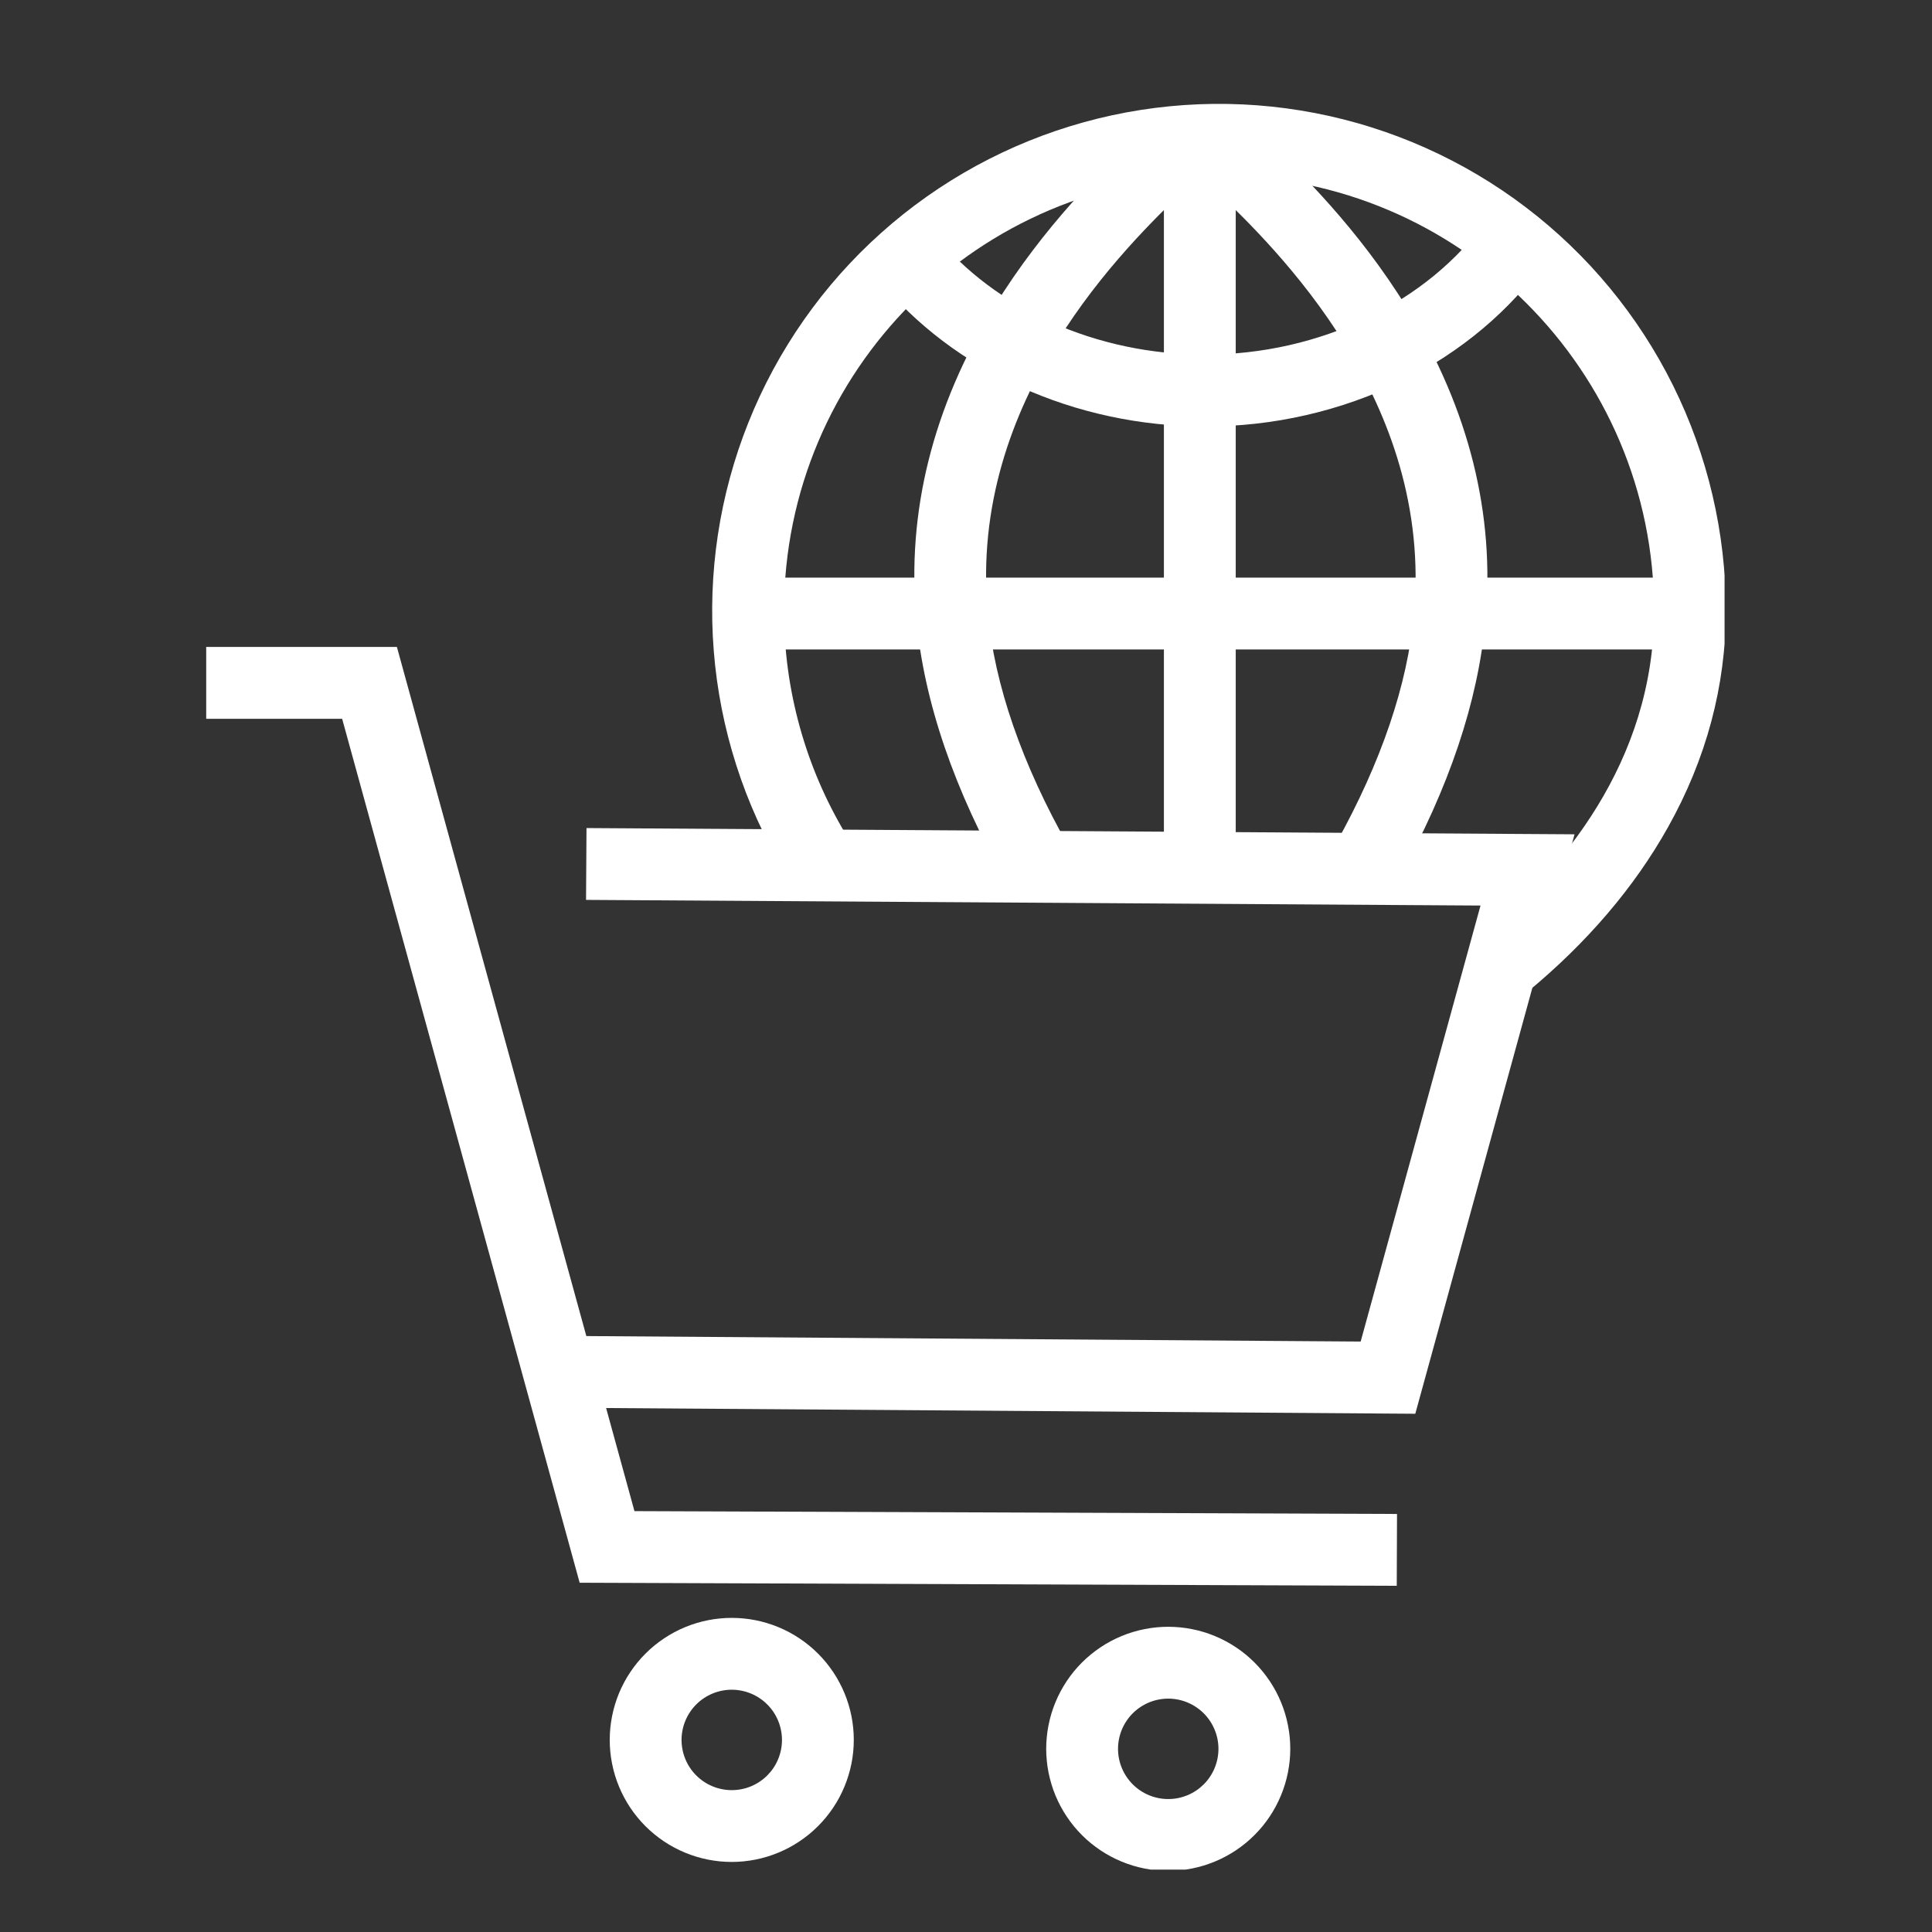 <svg xmlns="http://www.w3.org/2000/svg" xmlns:xlink="http://www.w3.org/1999/xlink" width="500" zoomAndPan="magnify" viewBox="0 0 375 375" height="500" preserveAspectRatio="xMidYMid meet" version="1.0"><rect x="0" y="0" width="375" height="375" fill="#333333" stroke="none"/><defs><clipPath id="7aa290fa58"><path d="M 203 315 L 251 315 L 251 362.891 L 203 362.891 Z M 203 315" clip-rule="nonzero"></path></clipPath><clipPath id="563e540ded"><path d="M 138 20 L 334.738 20 L 334.738 193 L 138 193 Z M 138 20" clip-rule="nonzero"></path></clipPath></defs><path fill="#ffffff" d="M 271.109 307.801 L 112.512 307.207 L 66.41 139.516 L 40.023 139.516 L 40.023 125.574 L 77.039 125.574 L 123.148 293.309 L 271.16 293.859 Z M 271.109 307.801" fill-opacity="1" fill-rule="nonzero"></path><path fill="#ffffff" d="M 274.707 274.41 L 106.828 273.223 L 106.93 259.281 L 264.102 260.395 L 287.367 175.766 L 113.75 174.668 L 113.84 160.727 L 305.621 161.938 Z M 274.707 274.41" fill-opacity="1" fill-rule="nonzero"></path><path fill="#ffffff" d="M 142.039 361.402 C 141.262 361.402 140.488 361.363 139.715 361.289 C 138.945 361.211 138.18 361.098 137.418 360.949 C 136.656 360.797 135.906 360.609 135.164 360.383 C 134.418 360.156 133.691 359.898 132.973 359.602 C 132.258 359.305 131.555 358.973 130.871 358.605 C 130.188 358.242 129.523 357.844 128.879 357.414 C 128.234 356.98 127.609 356.52 127.012 356.027 C 126.41 355.535 125.836 355.016 125.289 354.469 C 124.738 353.918 124.219 353.344 123.727 352.746 C 123.234 352.145 122.773 351.523 122.34 350.879 C 121.91 350.234 121.512 349.566 121.145 348.883 C 120.781 348.199 120.449 347.5 120.152 346.781 C 119.855 346.066 119.594 345.336 119.367 344.594 C 119.145 343.852 118.957 343.102 118.805 342.34 C 118.652 341.578 118.539 340.812 118.461 340.039 C 118.387 339.27 118.348 338.496 118.348 337.719 C 118.348 336.941 118.387 336.168 118.461 335.398 C 118.539 334.625 118.652 333.859 118.805 333.098 C 118.953 332.336 119.141 331.586 119.367 330.844 C 119.594 330.102 119.852 329.371 120.148 328.652 C 120.445 327.938 120.777 327.238 121.145 326.551 C 121.508 325.867 121.906 325.203 122.34 324.559 C 122.77 323.914 123.23 323.289 123.723 322.691 C 124.215 322.09 124.734 321.516 125.285 320.969 C 125.832 320.422 126.406 319.898 127.008 319.406 C 127.605 318.914 128.227 318.453 128.875 318.023 C 129.52 317.59 130.184 317.191 130.867 316.828 C 131.551 316.461 132.25 316.129 132.969 315.832 C 133.684 315.535 134.414 315.273 135.156 315.051 C 135.898 314.824 136.652 314.637 137.41 314.484 C 138.172 314.332 138.938 314.219 139.711 314.145 C 140.484 314.066 141.258 314.031 142.031 314.031 C 142.809 314.031 143.582 314.066 144.355 314.145 C 145.125 314.219 145.895 314.332 146.652 314.484 C 147.414 314.637 148.168 314.824 148.91 315.051 C 149.652 315.273 150.383 315.535 151.098 315.832 C 151.816 316.129 152.516 316.461 153.199 316.824 C 153.883 317.191 154.547 317.59 155.191 318.02 C 155.84 318.453 156.461 318.914 157.059 319.406 C 157.66 319.898 158.234 320.418 158.781 320.965 C 159.332 321.516 159.852 322.09 160.344 322.688 C 160.836 323.289 161.297 323.91 161.727 324.555 C 162.16 325.199 162.559 325.867 162.922 326.551 C 163.289 327.234 163.621 327.934 163.918 328.652 C 164.215 329.367 164.477 330.098 164.699 330.84 C 164.926 331.582 165.113 332.332 165.266 333.094 C 165.418 333.855 165.531 334.621 165.605 335.395 C 165.684 336.168 165.719 336.941 165.719 337.715 C 165.719 338.492 165.68 339.266 165.605 340.035 C 165.527 340.809 165.414 341.574 165.262 342.336 C 165.109 343.094 164.922 343.848 164.695 344.586 C 164.469 345.328 164.207 346.059 163.91 346.773 C 163.613 347.492 163.281 348.191 162.918 348.875 C 162.551 349.559 162.152 350.223 161.723 350.867 C 161.289 351.512 160.828 352.133 160.336 352.734 C 159.844 353.332 159.324 353.906 158.777 354.453 C 158.227 355.004 157.652 355.523 157.055 356.016 C 156.457 356.508 155.832 356.969 155.188 357.398 C 154.543 357.832 153.879 358.23 153.195 358.598 C 152.512 358.961 151.812 359.293 151.098 359.59 C 150.383 359.887 149.652 360.148 148.91 360.375 C 148.168 360.602 147.418 360.789 146.656 360.941 C 145.895 361.094 145.129 361.207 144.359 361.285 C 143.586 361.363 142.812 361.402 142.039 361.402 Z M 142.039 327.973 C 141.398 327.973 140.766 328.035 140.137 328.16 C 139.508 328.285 138.898 328.469 138.309 328.715 C 137.715 328.961 137.156 329.258 136.621 329.613 C 136.09 329.969 135.598 330.375 135.145 330.828 C 134.691 331.277 134.289 331.77 133.934 332.305 C 133.578 332.836 133.277 333.398 133.031 333.988 C 132.785 334.578 132.602 335.188 132.477 335.816 C 132.352 336.445 132.289 337.078 132.289 337.719 C 132.289 338.359 132.352 338.992 132.477 339.621 C 132.602 340.246 132.785 340.859 133.031 341.449 C 133.273 342.039 133.574 342.602 133.93 343.133 C 134.285 343.668 134.691 344.16 135.145 344.613 C 135.594 345.062 136.086 345.469 136.621 345.824 C 137.152 346.18 137.715 346.48 138.305 346.723 C 138.898 346.969 139.508 347.152 140.133 347.277 C 140.762 347.402 141.395 347.465 142.035 347.465 C 142.676 347.465 143.309 347.402 143.938 347.277 C 144.566 347.152 145.176 346.969 145.766 346.723 C 146.355 346.477 146.918 346.18 147.449 345.82 C 147.984 345.465 148.477 345.062 148.93 344.609 C 149.379 344.156 149.785 343.664 150.141 343.133 C 150.496 342.602 150.797 342.039 151.039 341.445 C 151.285 340.855 151.469 340.246 151.594 339.617 C 151.719 338.988 151.781 338.355 151.781 337.715 C 151.781 337.078 151.715 336.441 151.59 335.816 C 151.465 335.188 151.281 334.582 151.035 333.988 C 150.789 333.398 150.492 332.84 150.137 332.305 C 149.781 331.773 149.375 331.281 148.922 330.832 C 148.473 330.379 147.98 329.977 147.449 329.621 C 146.918 329.266 146.355 328.965 145.766 328.719 C 145.176 328.473 144.566 328.289 143.938 328.164 C 143.312 328.039 142.68 327.973 142.039 327.973 Z M 142.039 327.973" fill-opacity="1" fill-rule="nonzero"></path><g clip-path="url(#7aa290fa58)"><path fill="#ffffff" d="M 226.758 363.129 C 225.984 363.133 225.207 363.094 224.438 363.016 C 223.664 362.941 222.898 362.828 222.137 362.676 C 221.375 362.523 220.625 362.336 219.883 362.113 C 219.141 361.887 218.41 361.625 217.691 361.328 C 216.977 361.031 216.277 360.699 215.594 360.336 C 214.906 359.969 214.242 359.57 213.598 359.141 C 212.953 358.711 212.332 358.25 211.73 357.758 C 211.129 357.266 210.555 356.742 210.008 356.195 C 209.461 355.648 208.938 355.074 208.445 354.473 C 207.953 353.875 207.492 353.25 207.062 352.605 C 206.629 351.961 206.23 351.297 205.867 350.613 C 205.5 349.93 205.168 349.227 204.871 348.512 C 204.574 347.793 204.312 347.066 204.09 346.324 C 203.863 345.582 203.676 344.828 203.523 344.066 C 203.371 343.309 203.258 342.539 203.184 341.77 C 203.105 340.996 203.066 340.223 203.066 339.445 C 203.066 338.672 203.105 337.898 203.184 337.125 C 203.258 336.352 203.371 335.586 203.523 334.824 C 203.676 334.066 203.863 333.312 204.086 332.57 C 204.312 331.828 204.574 331.098 204.871 330.383 C 205.168 329.664 205.5 328.965 205.863 328.281 C 206.23 327.598 206.629 326.934 207.059 326.285 C 207.488 325.641 207.949 325.02 208.441 324.418 C 208.934 323.82 209.457 323.246 210.004 322.695 C 210.551 322.148 211.125 321.629 211.727 321.137 C 212.324 320.645 212.949 320.184 213.594 319.75 C 214.238 319.32 214.902 318.922 215.586 318.555 C 216.27 318.191 216.973 317.859 217.688 317.562 C 218.406 317.266 219.133 317.004 219.879 316.777 C 220.621 316.555 221.371 316.363 222.133 316.215 C 222.895 316.062 223.66 315.949 224.43 315.871 C 225.203 315.797 225.977 315.758 226.754 315.758 C 227.527 315.758 228.301 315.797 229.074 315.871 C 229.848 315.949 230.613 316.062 231.375 316.215 C 232.137 316.363 232.887 316.551 233.629 316.777 C 234.371 317.004 235.102 317.266 235.816 317.562 C 236.535 317.859 237.234 318.188 237.918 318.555 C 238.602 318.922 239.27 319.32 239.914 319.75 C 240.559 320.18 241.18 320.641 241.781 321.133 C 242.379 321.625 242.953 322.148 243.504 322.695 C 244.051 323.242 244.57 323.816 245.062 324.418 C 245.555 325.016 246.016 325.641 246.449 326.285 C 246.879 326.93 247.277 327.594 247.645 328.277 C 248.008 328.961 248.34 329.664 248.637 330.379 C 248.934 331.098 249.195 331.824 249.422 332.57 C 249.645 333.312 249.832 334.062 249.984 334.824 C 250.137 335.586 250.25 336.352 250.328 337.121 C 250.402 337.895 250.441 338.668 250.441 339.445 C 250.441 340.219 250.402 340.992 250.324 341.766 C 250.246 342.535 250.133 343.301 249.98 344.062 C 249.828 344.824 249.641 345.574 249.414 346.316 C 249.188 347.059 248.926 347.789 248.629 348.504 C 248.332 349.219 248 349.918 247.637 350.602 C 247.27 351.289 246.871 351.953 246.441 352.598 C 246.012 353.242 245.547 353.863 245.059 354.461 C 244.566 355.062 244.043 355.637 243.496 356.184 C 242.949 356.73 242.375 357.254 241.773 357.746 C 241.176 358.238 240.555 358.699 239.91 359.129 C 239.266 359.559 238.602 359.957 237.918 360.324 C 237.234 360.691 236.535 361.023 235.816 361.32 C 235.102 361.617 234.371 361.879 233.629 362.105 C 232.887 362.328 232.137 362.52 231.375 362.672 C 230.617 362.824 229.852 362.938 229.078 363.016 C 228.309 363.09 227.535 363.129 226.758 363.129 Z M 226.758 329.703 C 226.117 329.703 225.484 329.766 224.855 329.891 C 224.23 330.012 223.617 330.199 223.027 330.441 C 222.438 330.688 221.875 330.988 221.344 331.344 C 220.809 331.699 220.316 332.102 219.863 332.555 C 219.41 333.008 219.008 333.5 218.652 334.031 C 218.297 334.562 217.996 335.125 217.75 335.719 C 217.504 336.309 217.32 336.918 217.195 337.547 C 217.07 338.172 217.008 338.809 217.008 339.445 C 217.008 340.086 217.07 340.723 217.195 341.348 C 217.32 341.977 217.504 342.586 217.75 343.176 C 217.996 343.77 218.297 344.332 218.652 344.863 C 219.008 345.395 219.41 345.887 219.863 346.34 C 220.316 346.793 220.809 347.195 221.34 347.551 C 221.871 347.906 222.434 348.207 223.023 348.453 C 223.617 348.699 224.227 348.883 224.855 349.008 C 225.48 349.133 226.117 349.195 226.754 349.195 C 227.395 349.195 228.031 349.133 228.656 349.008 C 229.285 348.883 229.895 348.695 230.484 348.453 C 231.078 348.207 231.641 347.906 232.172 347.551 C 232.703 347.195 233.195 346.789 233.648 346.34 C 234.102 345.887 234.504 345.395 234.859 344.859 C 235.215 344.328 235.516 343.766 235.758 343.176 C 236.004 342.582 236.188 341.973 236.312 341.348 C 236.438 340.719 236.5 340.086 236.5 339.445 C 236.5 338.805 236.438 338.172 236.312 337.543 C 236.188 336.918 236 336.309 235.754 335.719 C 235.512 335.129 235.211 334.566 234.855 334.035 C 234.5 333.504 234.098 333.012 233.645 332.559 C 233.191 332.105 232.699 331.703 232.168 331.348 C 231.637 330.992 231.074 330.691 230.484 330.445 C 229.895 330.203 229.285 330.016 228.656 329.891 C 228.031 329.766 227.398 329.703 226.758 329.703 Z M 226.758 329.703" fill-opacity="1" fill-rule="nonzero"></path></g><g clip-path="url(#563e540ded)"><path fill="#ffffff" d="M 296.473 192.535 L 287.602 181.781 C 302.855 169.188 321.059 148 321.059 118.551 C 321.059 72 283.188 34.113 236.621 34.113 C 190.051 34.113 152.184 71.984 152.184 118.551 C 152.176 126.188 153.191 133.688 155.223 141.051 C 157.258 148.414 160.238 155.371 164.164 161.922 L 152.215 169.094 C 151.246 167.473 150.324 165.828 149.449 164.156 C 148.574 162.484 147.746 160.789 146.969 159.07 C 146.191 157.352 145.465 155.609 144.785 153.852 C 144.109 152.09 143.484 150.309 142.91 148.512 C 142.332 146.715 141.812 144.902 141.34 143.078 C 140.871 141.25 140.453 139.41 140.086 137.559 C 139.723 135.707 139.41 133.848 139.152 131.977 C 138.895 130.109 138.691 128.234 138.543 126.352 C 138.391 124.473 138.297 122.59 138.254 120.703 C 138.215 118.816 138.227 116.93 138.293 115.043 C 138.359 113.16 138.48 111.277 138.656 109.398 C 138.832 107.52 139.062 105.648 139.344 103.781 C 139.625 101.914 139.965 100.059 140.352 98.215 C 140.742 96.367 141.184 94.535 141.68 92.715 C 142.176 90.895 142.723 89.086 143.32 87.297 C 143.922 85.508 144.57 83.738 145.273 81.988 C 145.973 80.234 146.723 78.504 147.523 76.797 C 148.324 75.09 149.176 73.402 150.07 71.746 C 150.969 70.086 151.914 68.453 152.906 66.848 C 153.898 65.242 154.934 63.664 156.016 62.121 C 157.098 60.574 158.223 59.062 159.391 57.578 C 160.562 56.098 161.773 54.652 163.023 53.242 C 164.277 51.828 165.57 50.457 166.898 49.117 C 168.23 47.781 169.602 46.484 171.008 45.227 C 172.414 43.969 173.852 42.75 175.328 41.574 C 176.805 40.402 178.312 39.27 179.855 38.18 C 181.398 37.09 182.969 36.047 184.57 35.051 C 186.172 34.051 187.801 33.102 189.453 32.195 C 191.109 31.293 192.793 30.438 194.496 29.629 C 196.203 28.82 197.93 28.062 199.68 27.355 C 201.426 26.645 203.195 25.988 204.98 25.383 C 206.77 24.777 208.57 24.223 210.391 23.719 C 212.207 23.215 214.039 22.766 215.883 22.367 C 217.727 21.969 219.582 21.625 221.445 21.336 C 223.312 21.043 225.184 20.809 227.059 20.625 C 228.938 20.441 230.82 20.312 232.707 20.238 C 234.59 20.164 236.477 20.141 238.363 20.176 C 240.25 20.211 242.133 20.297 244.016 20.438 C 245.898 20.582 247.773 20.777 249.645 21.027 C 251.512 21.277 253.375 21.582 255.227 21.938 C 257.078 22.293 258.922 22.703 260.75 23.168 C 262.578 23.633 264.395 24.145 266.191 24.715 C 267.992 25.281 269.773 25.898 271.539 26.57 C 273.301 27.238 275.047 27.961 276.766 28.73 C 278.488 29.5 280.188 30.32 281.863 31.188 C 283.539 32.055 285.188 32.973 286.812 33.934 C 288.434 34.898 290.027 35.906 291.594 36.961 C 293.156 38.016 294.691 39.113 296.191 40.258 C 297.691 41.398 299.16 42.582 300.594 43.812 C 302.027 45.039 303.422 46.305 304.785 47.613 C 306.145 48.922 307.465 50.266 308.75 51.648 C 310.031 53.035 311.273 54.453 312.473 55.906 C 313.676 57.363 314.832 58.852 315.949 60.375 C 317.066 61.895 318.137 63.449 319.16 65.031 C 320.188 66.613 321.168 68.227 322.102 69.867 C 323.035 71.504 323.922 73.172 324.758 74.859 C 325.598 76.551 326.383 78.266 327.125 80 C 327.863 81.738 328.551 83.492 329.188 85.27 C 329.828 87.043 330.414 88.836 330.949 90.648 C 331.484 92.457 331.965 94.277 332.395 96.117 C 332.828 97.953 333.203 99.801 333.527 101.66 C 333.852 103.52 334.121 105.387 334.336 107.262 C 334.555 109.137 334.715 111.016 334.824 112.898 C 334.93 114.781 334.984 116.668 334.984 118.555 C 334.984 133.148 331.195 147.305 323.723 160.629 C 317.191 172.266 308.02 183.004 296.473 192.535 Z M 296.473 192.535" fill-opacity="1" fill-rule="nonzero"></path></g><path fill="#ffffff" d="M 225.914 29.301 L 239.855 29.301 L 239.855 168.629 L 225.914 168.629 Z M 225.914 29.301" fill-opacity="1" fill-rule="nonzero"></path><path fill="#ffffff" d="M 145.238 112.117 L 326.949 112.117 L 326.949 126.059 L 145.238 126.059 Z M 145.238 112.117" fill-opacity="1" fill-rule="nonzero"></path><path fill="#ffffff" d="M 195.387 171.352 C 185.227 153.43 179.324 136.188 177.859 120.125 C 175.953 99.414 181.047 79.035 192.996 59.508 C 202.586 43.852 214.191 32.656 220.43 26.641 C 221.684 25.445 222.762 24.391 223.426 23.695 L 233.527 33.301 C 232.66 34.215 231.539 35.293 230.109 36.676 C 218.559 47.805 187.891 77.371 191.727 118.848 C 193.023 132.922 198.336 148.277 207.512 164.48 Z M 195.387 171.352" fill-opacity="1" fill-rule="nonzero"></path><path fill="#ffffff" d="M 271.566 170.363 L 259.383 163.594 C 268.113 147.867 273.184 132.949 274.445 119.246 C 278.266 77.77 247.605 48.203 236.062 37.074 C 234.637 35.699 233.508 34.609 232.641 33.699 L 242.75 24.094 C 243.406 24.789 244.484 25.832 245.742 27.039 C 251.977 33.055 263.59 44.25 273.176 59.906 C 285.125 79.422 290.234 99.824 288.309 120.523 C 286.883 136.168 281.246 152.938 271.566 170.363 Z M 271.566 170.363" fill-opacity="1" fill-rule="nonzero"></path><path fill="#ffffff" d="M 233.887 82.766 C 208.703 82.766 184.98 72.051 170.43 54.09 L 181.254 45.328 C 193.203 60.066 212.867 68.828 233.887 68.828 C 256.191 68.828 277.191 58.73 288.676 42.477 L 300.059 50.52 C 293.191 60.238 283.551 68.352 272.18 73.98 C 266.219 76.891 260.004 79.086 253.539 80.57 C 247.07 82.055 240.523 82.785 233.887 82.766 Z M 233.887 82.766" fill-opacity="1" fill-rule="nonzero"></path></svg>